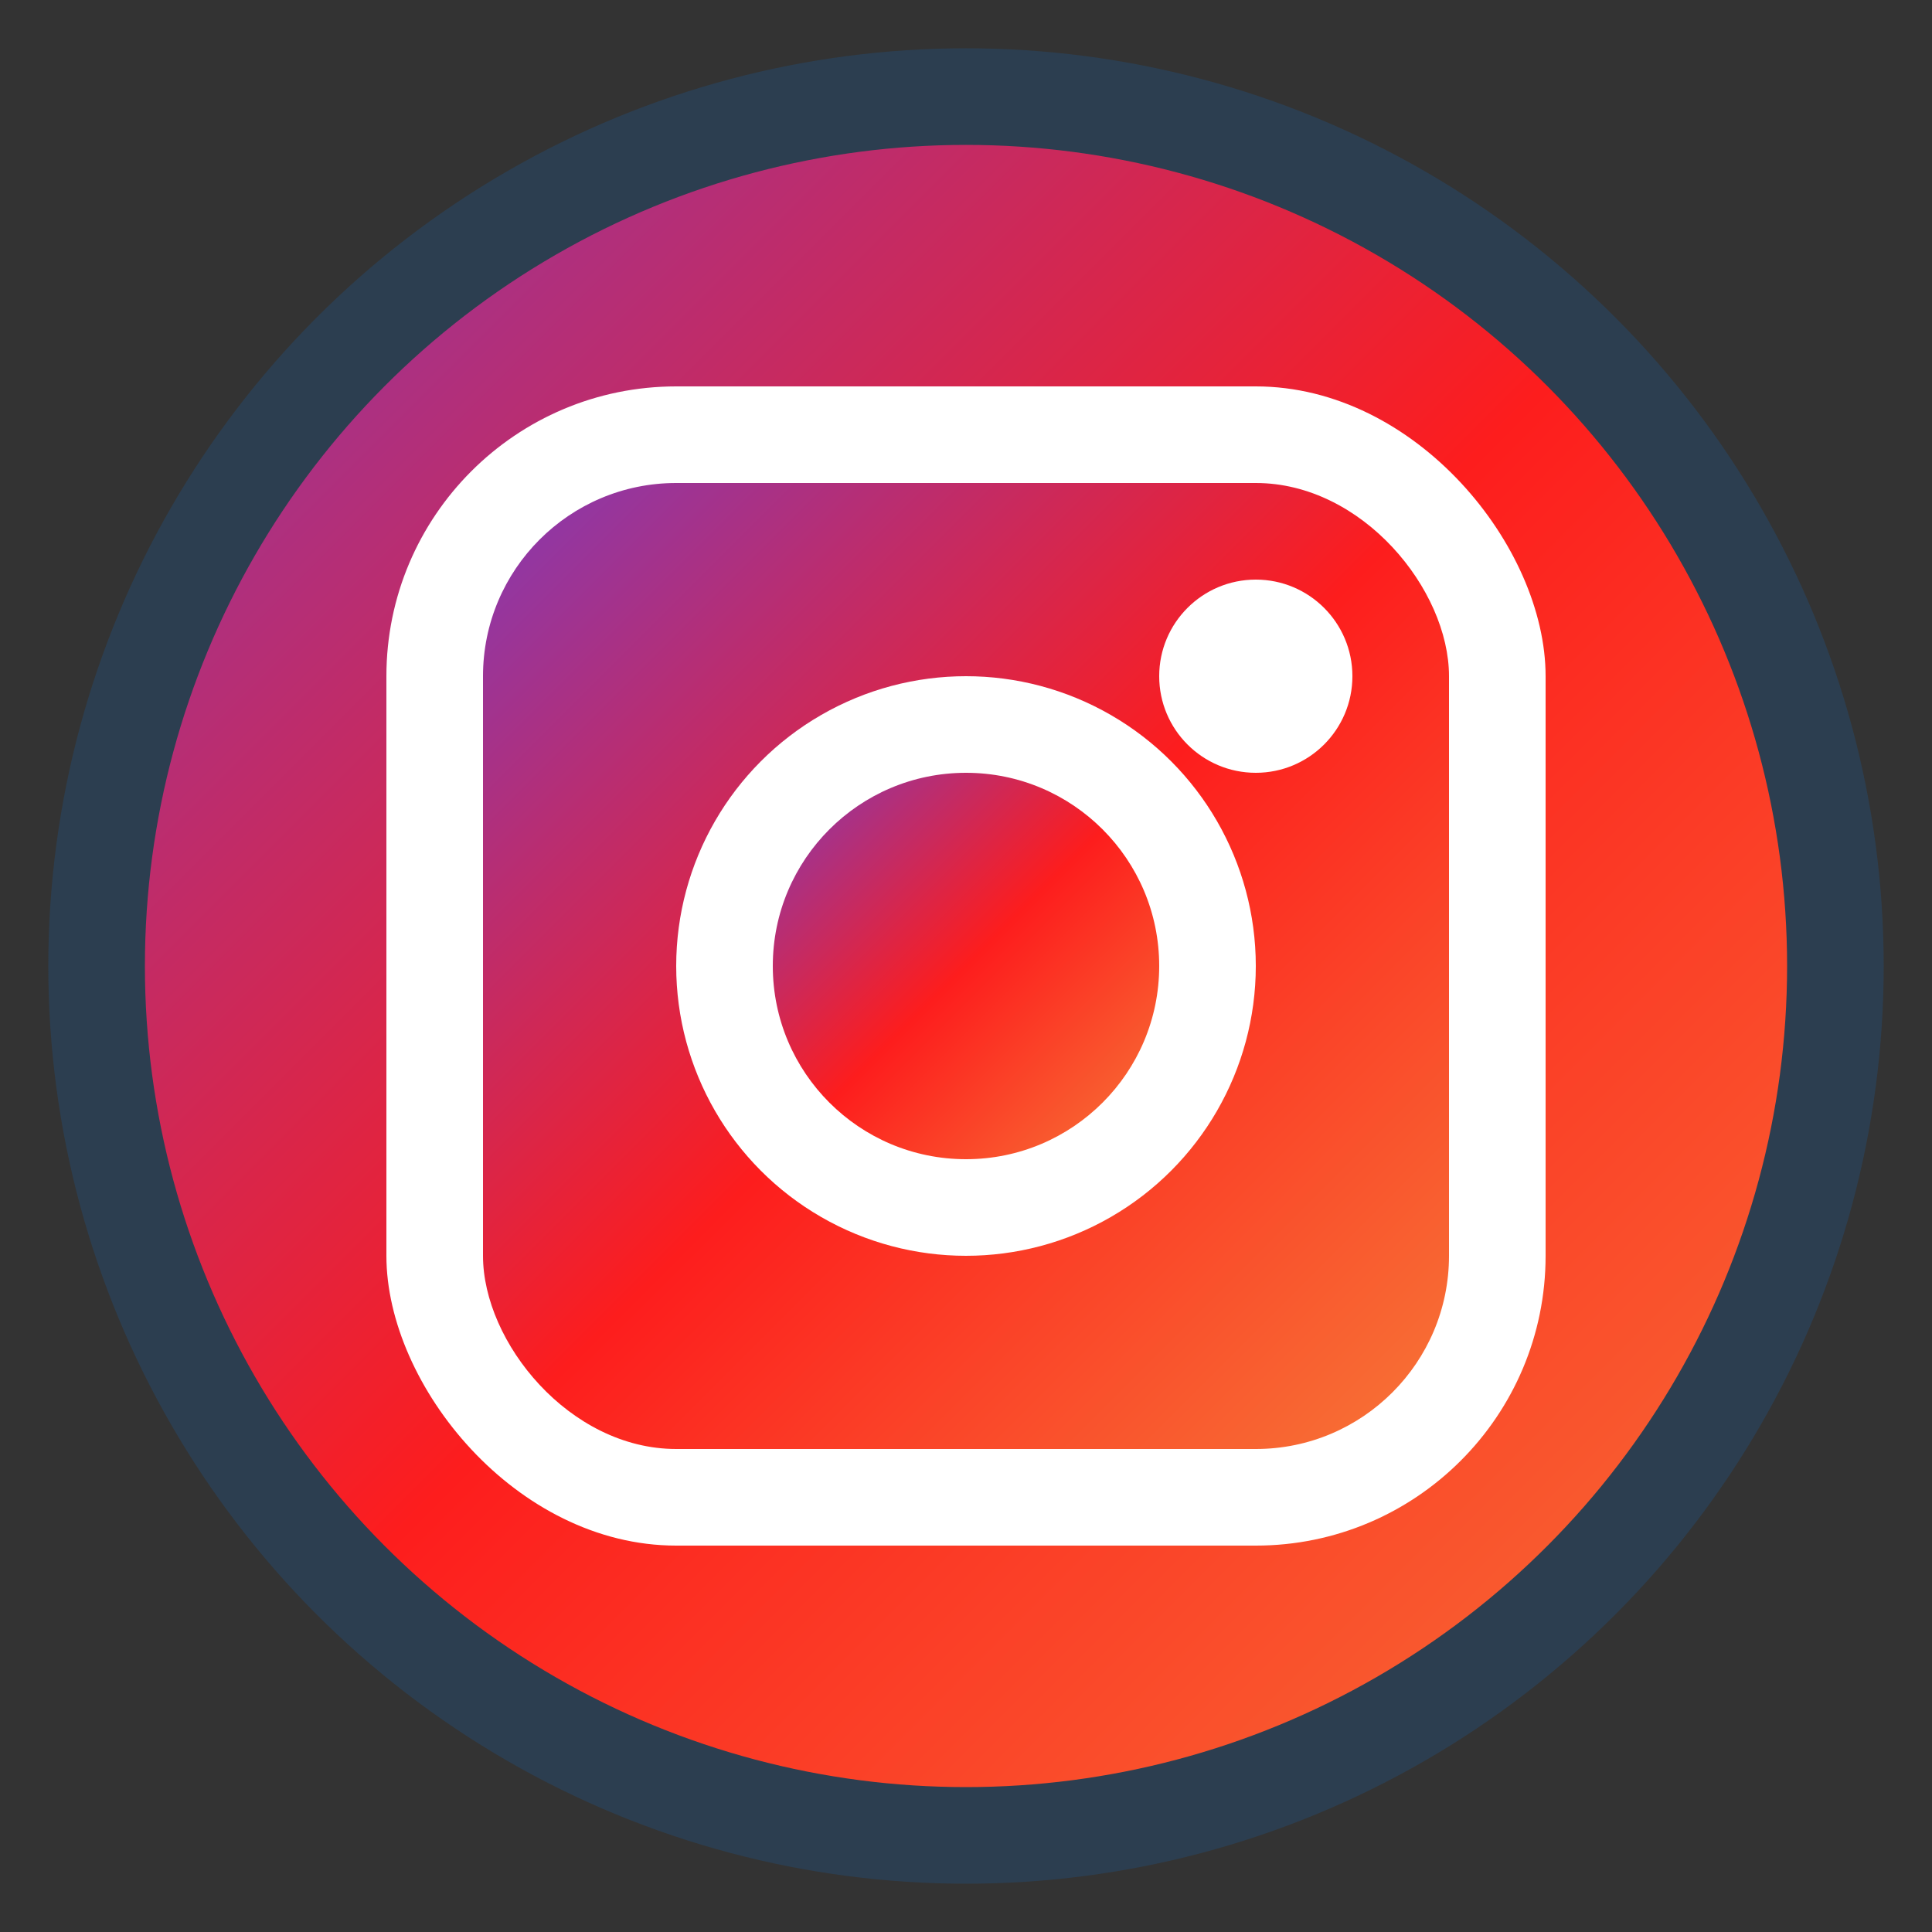 <svg xmlns="http://www.w3.org/2000/svg" viewBox="0 0 40 40" width="40" height="40">
  <rect x="0" y="0" width="40" height="40" fill="#333333" stroke="none"/>
  <defs>
    <linearGradient id="instagramGradient" x1="0%" y1="0%" x2="100%" y2="100%">
      <stop offset="0%" style="stop-color:#833AB4;stop-opacity:1" />
      <stop offset="50%" style="stop-color:#FD1D1D;stop-opacity:1" />
      <stop offset="100%" style="stop-color:#F77737;stop-opacity:1" />
    </linearGradient>
  </defs>
  
  <!-- Background circle -->
  <circle cx="20" cy="20" r="18" fill="url(#instagramGradient)" stroke="#2C3E50" stroke-width="2"/>
  
  <!-- Instagram camera -->
  <rect x="8" y="8" width="24" height="24" fill="white" rx="6"/>
  <rect x="10" y="10" width="20" height="20" fill="url(#instagramGradient)" rx="4"/>
  
  <!-- Camera lens -->
  <circle cx="20" cy="20" r="6" fill="white"/>
  <circle cx="20" cy="20" r="4" fill="url(#instagramGradient)"/>
  
  <!-- Camera flash -->
  <circle cx="26" cy="14" r="2" fill="white"/>
</svg>
